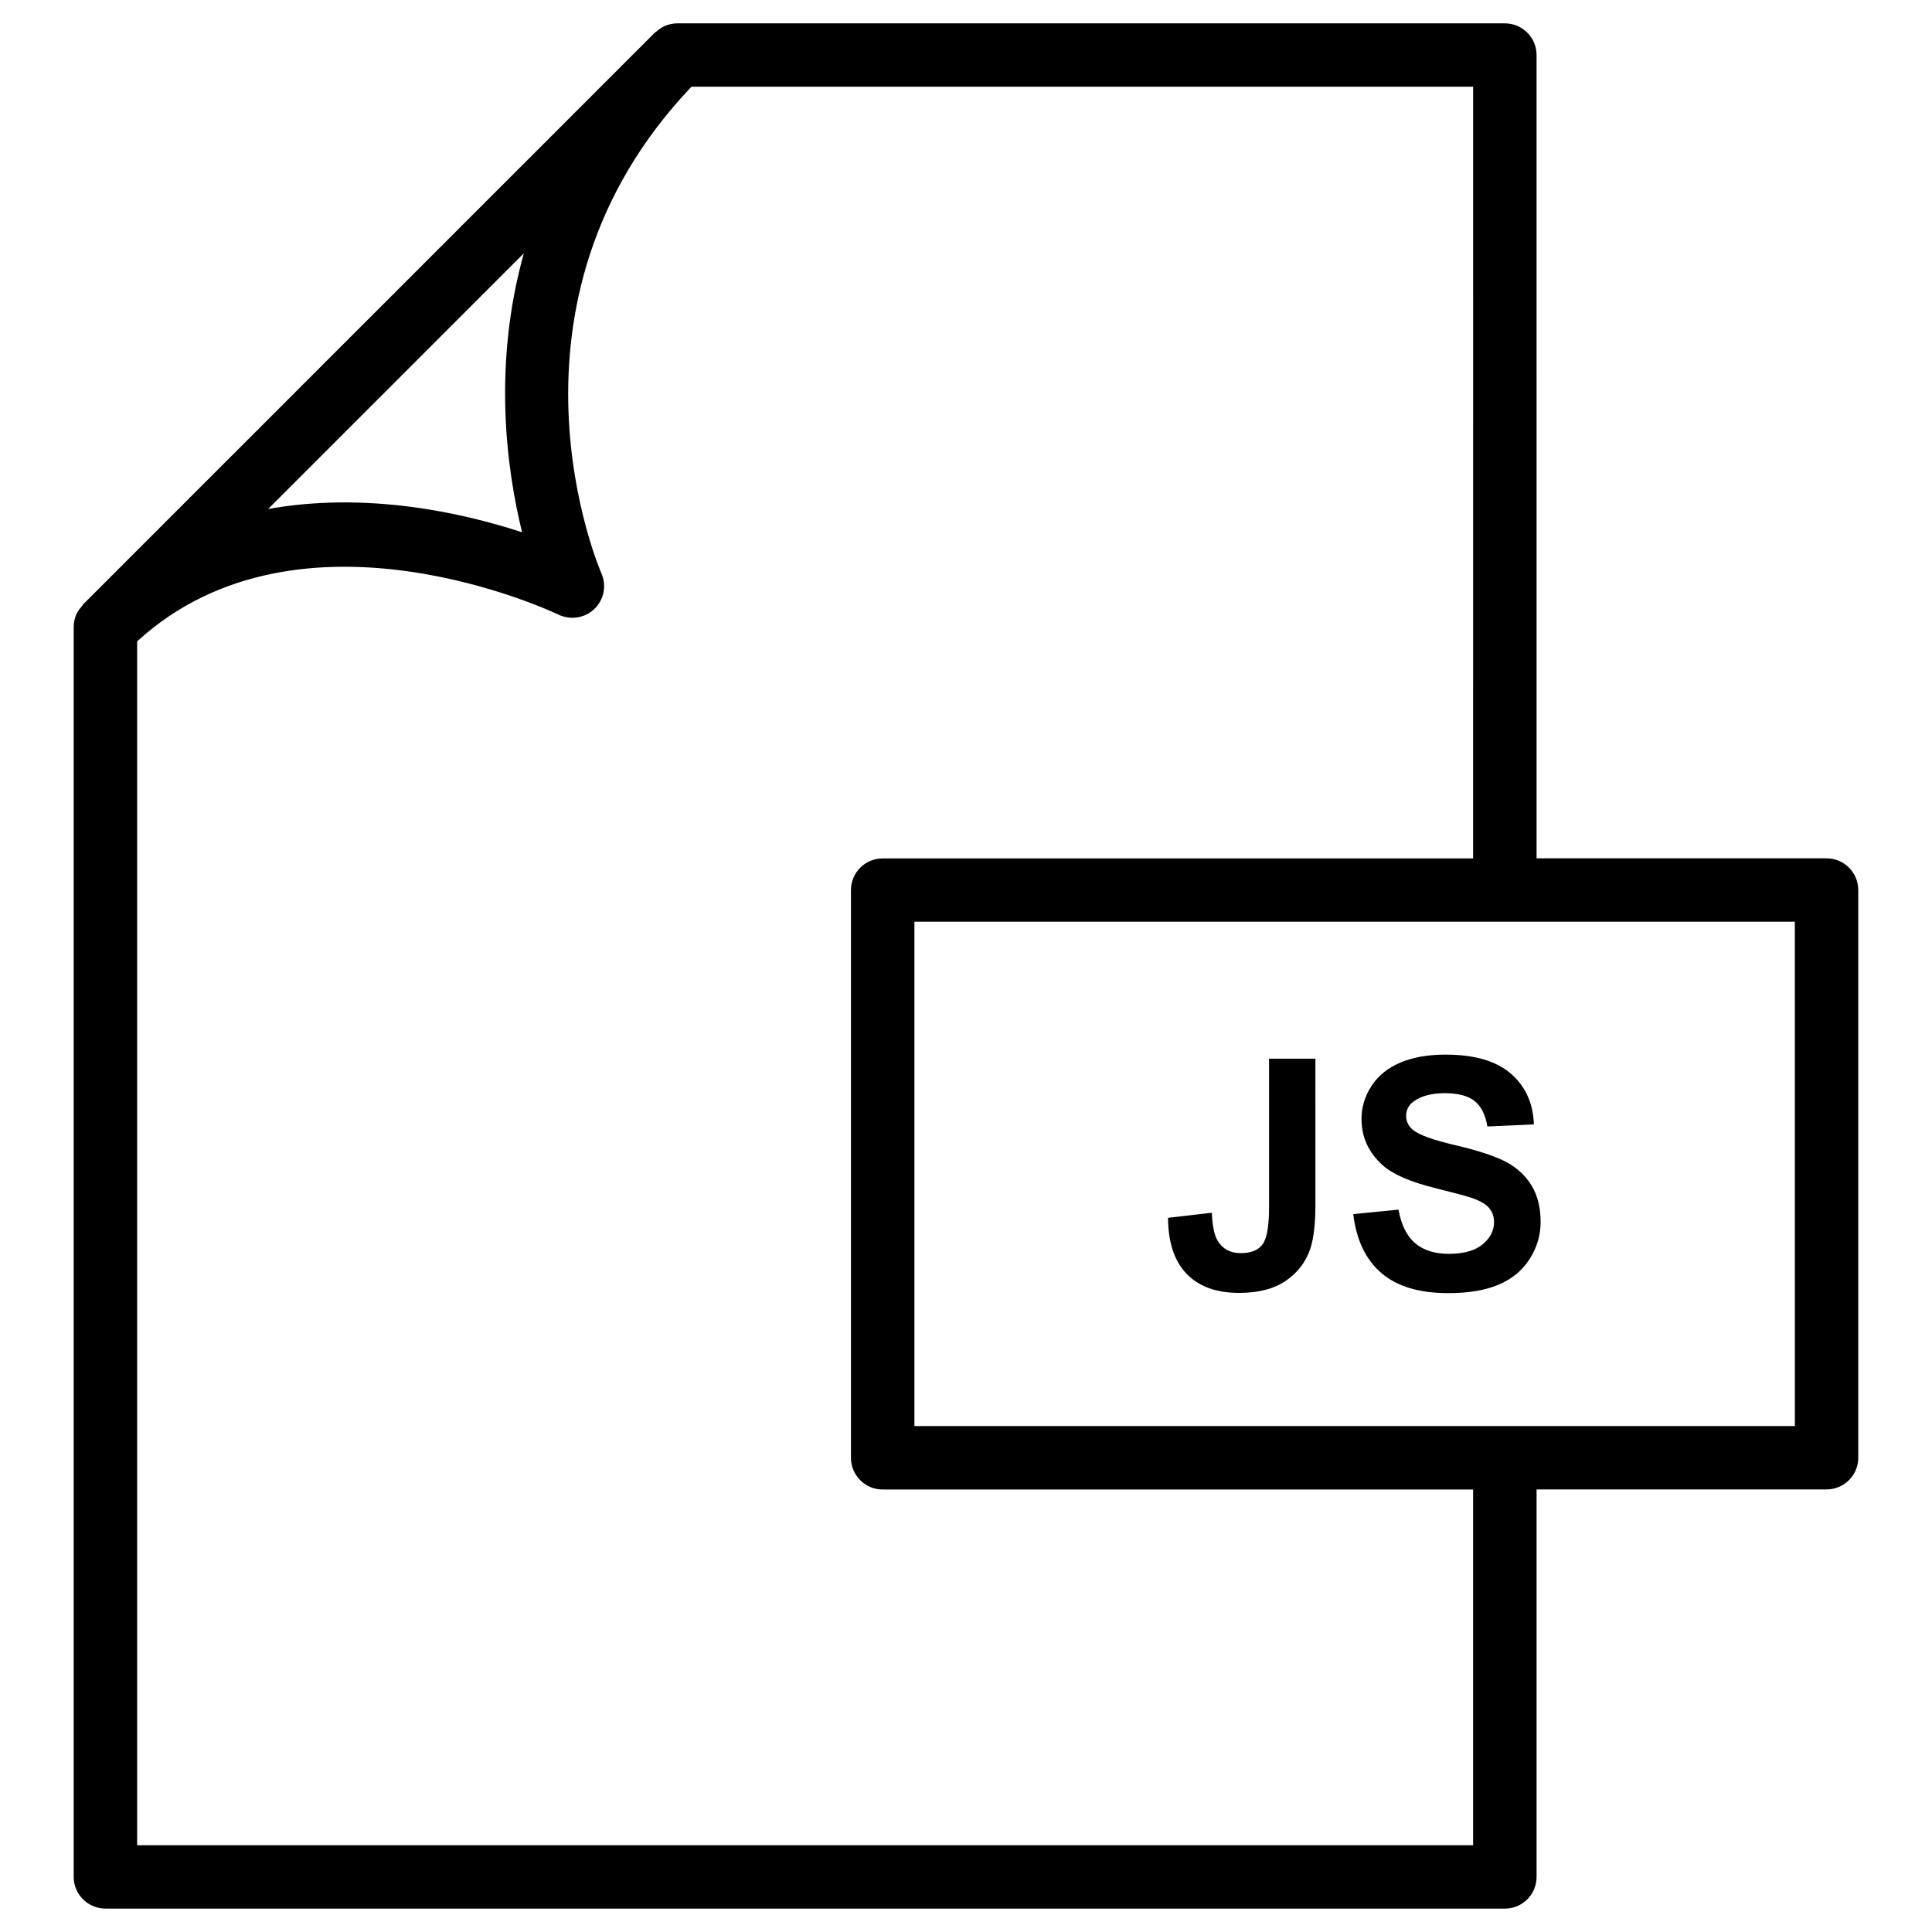 <?xml version="1.0" encoding="UTF-8"?>
<!-- Uploaded to: SVG Repo, www.svgrepo.com, Generator: SVG Repo Mixer Tools -->
<svg fill="#000000" width="800px" height="800px" version="1.1" viewBox="144 144 512 512" xmlns="http://www.w3.org/2000/svg">
 <g>
  <path d="m171.94 649.8h370.87c4.641 0 8.398-3.758 8.398-8.398v-102.69h76.852c4.641 0 8.398-3.758 8.398-8.398v-150.45c0-4.641-3.777-8.398-8.398-8.398h-76.852l-0.004-212.88c0-4.641-3.777-8.398-8.398-8.398h-219.32c-1.09 0-2.184 0.23-3.211 0.652-0.883 0.379-1.684 0.945-2.375 1.574-0.105 0.105-0.25 0.125-0.355 0.23l-151.56 151.56c-0.129 0.148-0.168 0.316-0.297 0.461-0.605 0.695-1.152 1.406-1.512 2.269-0.418 1.027-0.648 2.121-0.648 3.211v331.25c0 4.641 3.777 8.398 8.418 8.398zm447.72-127.88h-233.33v-133.66h156.41 0.043 0.062 76.809zm-85.27-150.43h-156.48c-4.641 0-8.398 3.758-8.398 8.398v150.45c0 4.641 3.777 8.398 8.398 8.398h156.48v94.273h-354.05v-319.04c43.348-39.676 110.94-7.43 111.64-7.094 3.191 1.512 6.992 0.965 9.551-1.512 2.543-2.457 3.277-6.234 1.828-9.469-0.316-0.715-30.879-71.332 23.887-128.91h207.15zm-251.57-160.36c-8.25 29.535-4.641 56.953-0.461 73.934-16.039-5.269-41.398-10.832-67.301-6.172z"/>
  <path d="m480.31 463.98c0 4.934-0.566 8.207-1.699 9.762-1.133 1.574-3.086 2.352-5.836 2.352-2.731 0-4.746-1.09-6.086-3.297-0.883-1.449-1.406-3.906-1.531-7.41l-11.609 1.344c0.02 6.527 1.66 11.461 4.914 14.84 3.254 3.379 7.894 5.059 13.918 5.059 5.144 0 9.277-1.07 12.406-3.234 3.129-2.141 5.312-4.996 6.488-8.566 0.883-2.731 1.324-6.613 1.324-11.652l-0.008-38.617h-12.281z"/>
  <path d="m526.96 433.71c3.465 0 6.066 0.691 7.809 2.059 1.742 1.363 2.875 3.633 3.402 6.758l12.324-0.547c-0.188-5.606-2.227-10.098-6.109-13.457-3.883-3.359-9.637-5.039-17.297-5.039-4.703 0-8.691 0.715-12.008 2.121s-5.856 3.484-7.621 6.191c-1.762 2.707-2.644 5.606-2.644 8.734 0 4.828 1.867 8.922 5.625 12.281 2.664 2.394 7.305 4.41 13.918 6.047 5.144 1.281 8.418 2.164 9.867 2.664 2.121 0.754 3.59 1.637 4.43 2.644 0.84 1.008 1.281 2.246 1.281 3.695 0 2.246-1.008 4.219-3.023 5.898-2.016 1.68-4.996 2.519-8.965 2.519-3.758 0-6.719-0.945-8.941-2.832-2.203-1.891-3.672-4.848-4.387-8.879l-11.988 1.176c0.797 6.824 3.273 12.027 7.41 15.598 4.137 3.57 10.055 5.352 17.781 5.352 5.312 0 9.742-0.734 13.289-2.227s6.297-3.758 8.25-6.801c1.953-3.066 2.918-6.34 2.918-9.824 0-3.863-0.82-7.094-2.434-9.719-1.617-2.625-3.883-4.703-6.738-6.215-2.875-1.512-7.305-2.981-13.309-4.387s-9.781-2.769-11.336-4.074c-1.219-1.027-1.828-2.266-1.828-3.715 0-1.574 0.652-2.856 1.953-3.801 1.969-1.488 4.781-2.223 8.371-2.223z"/>
 </g>
</svg>